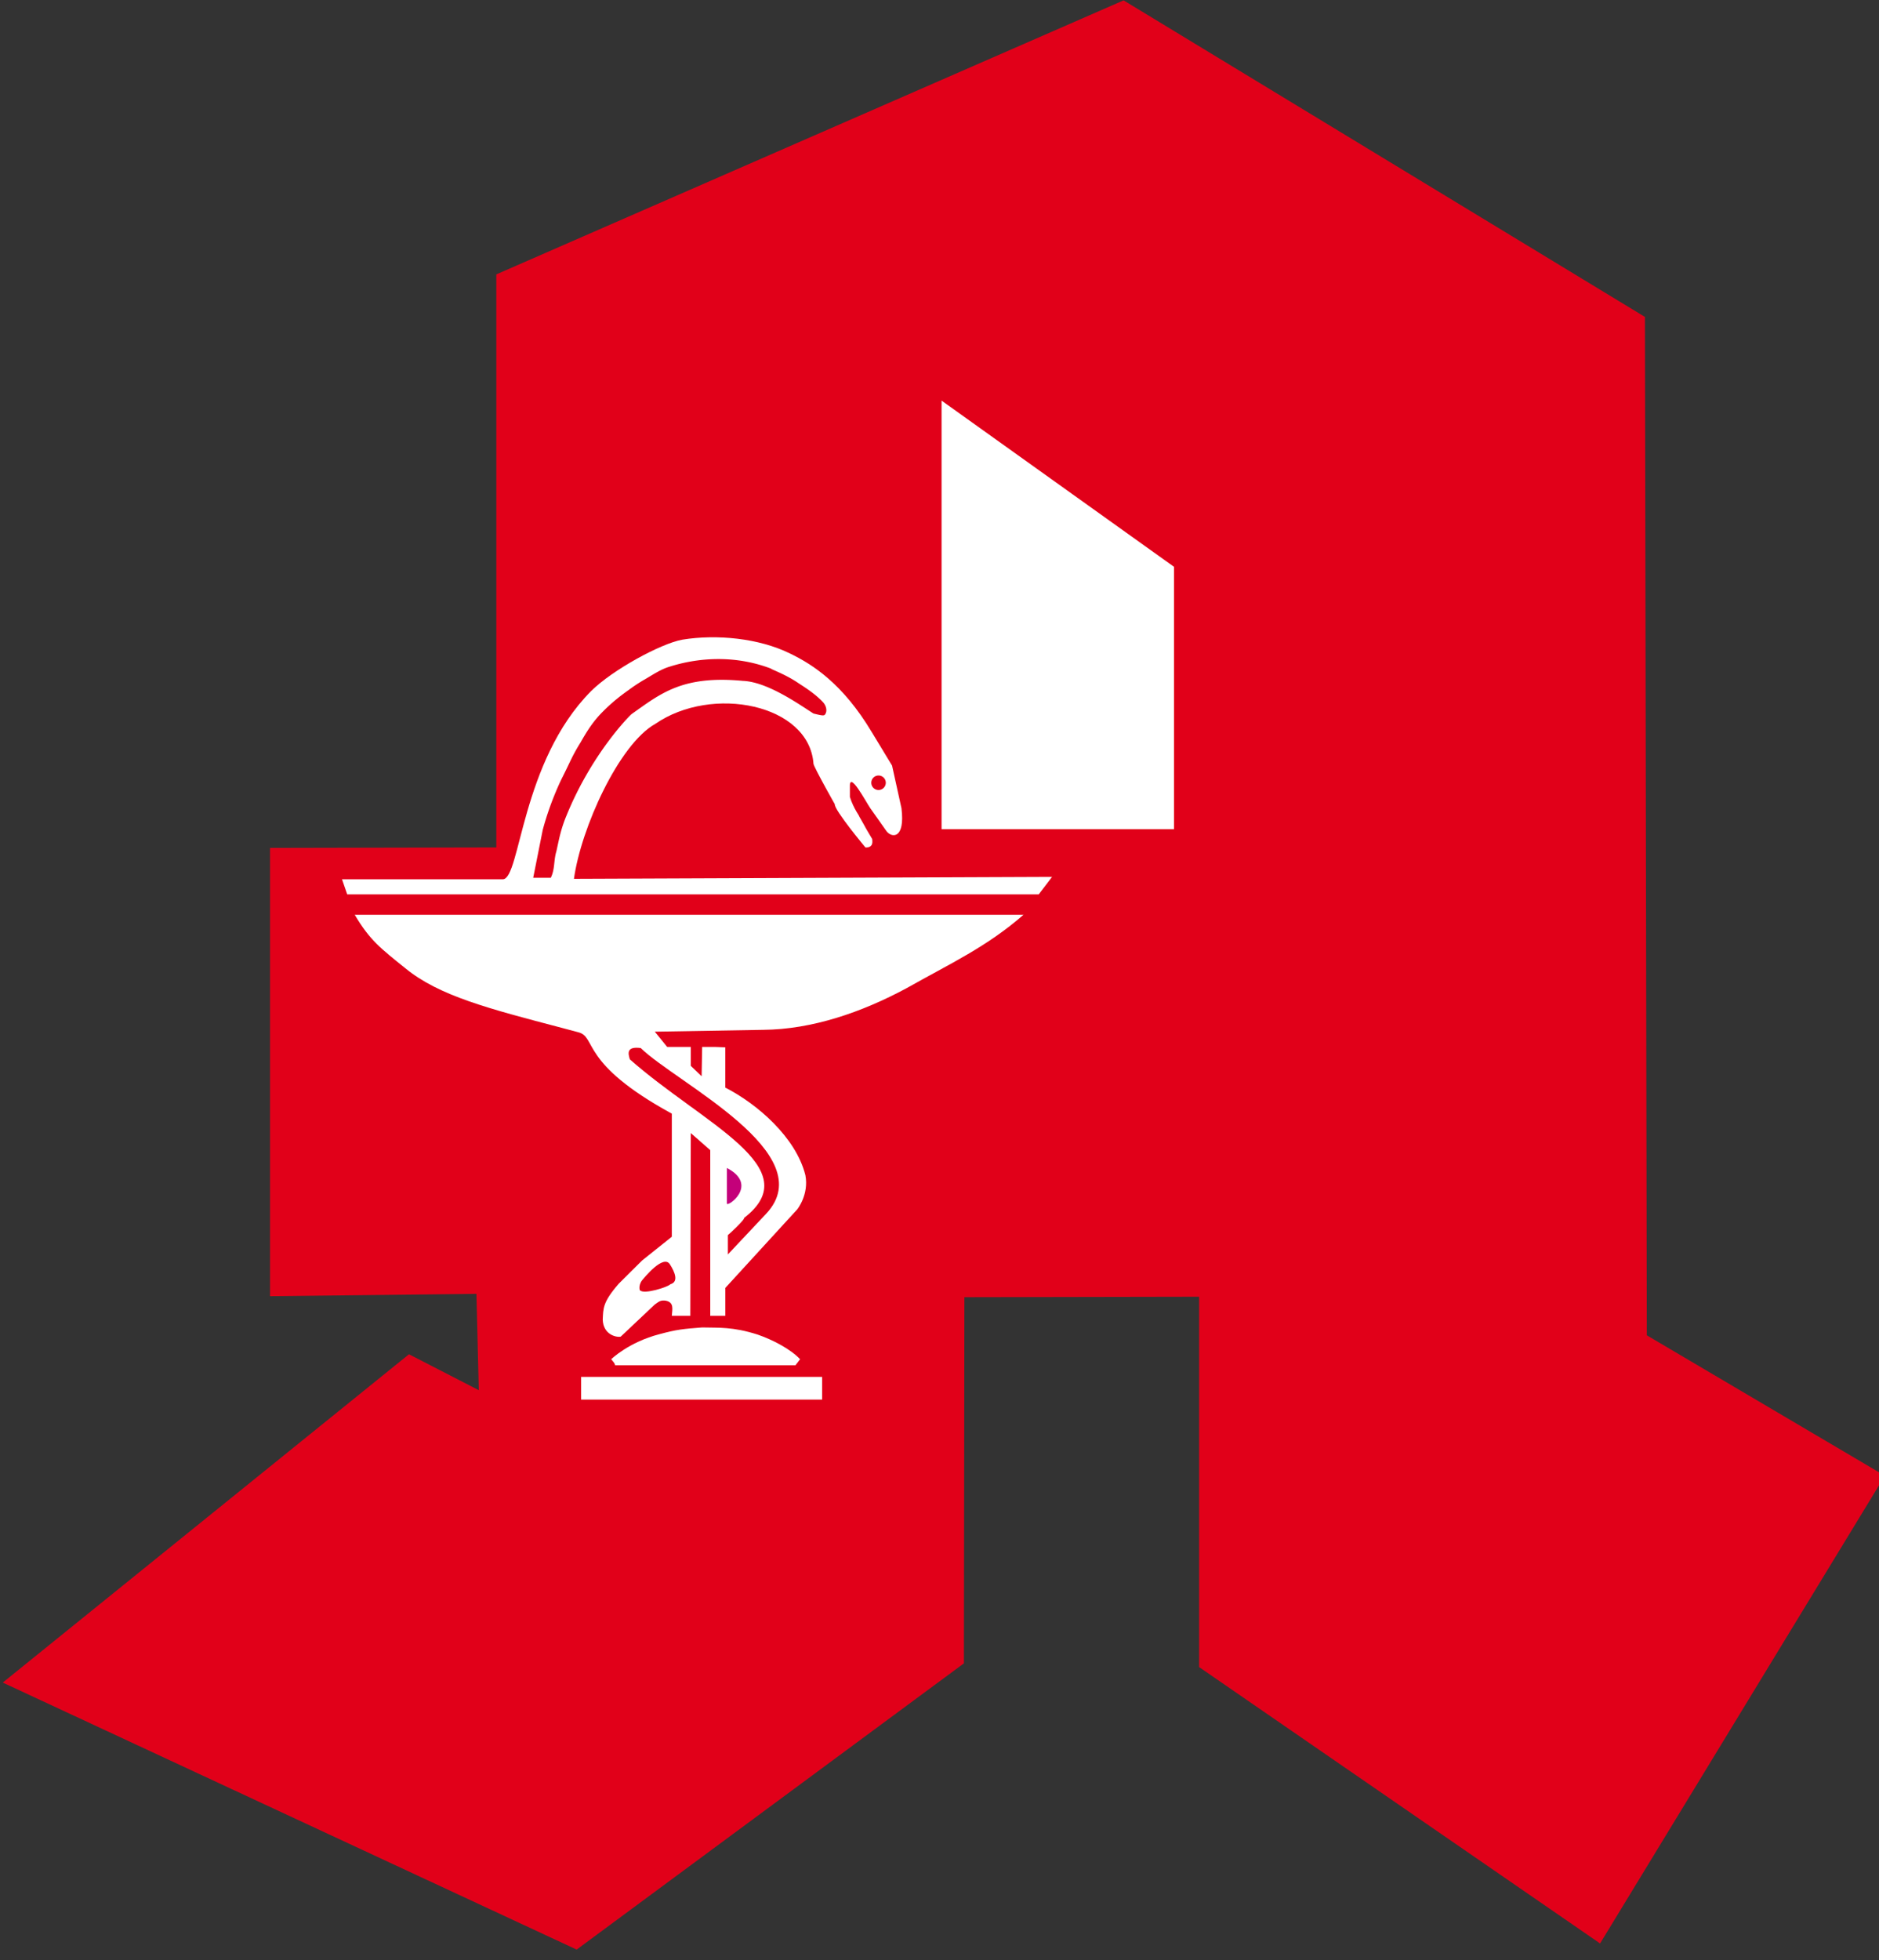 <svg width="70" height="73" viewBox="0 0 70 73" xmlns="http://www.w3.org/2000/svg">
    <rect x="0" y="0" width="70" height="73" fill="#333333" stroke="none"/>
    <g fill="none" fill-rule="evenodd">
        <path d="m21.483 72.608 14.426-10.66.018-13.637 8.745-.017v13.793L59.609 72.38l10.609-17.419-8.868-5.23-.07-37.947c-.016 0 .019.071 0 .019L41.858.014 18.49 10.219v21.342l-8.43.018v16.695l7.689-.088.088 3.589-2.601-1.338L.103 62.664l21.38 9.944z" fill="#E10019"/>
        <path d="m32.475 27.263.758 1.25.35 1.587c.144 1.164-.37 1.112-.562.848l-.599-.848c-.16-.227-.796-1.446-.76-.775v.354c.124.421.41.793.335.705.388.672.086.175.496.863 0 .07.07.317-.25.317 0 0-1.18-1.41-1.145-1.62.142.263-.792-1.393-.792-1.499-.16-2.225-3.778-2.946-5.895-1.485-1.354.76-2.767 3.883-3.029 5.77l17.811-.072-.496.651H12.935l-.194-.562h5.995c.653-.018.67-4.374 3.28-7.004.793-.793 2.61-1.779 3.403-1.92 1.285-.21 2.856-.052 4.003.511.848.408 1.976 1.128 3.053 2.93" fill="#FFF"/>
        <path d="M28.718 24.899c.02.034.53.21 1.004.528.125.088.635.387.952.741.142.174.125.352.071.425-.036.069-.086.069-.439-.019-.479-.299-1.695-1.181-2.63-1.216-2.257-.215-3.069.476-4.144 1.235-.035.017-1.479 1.445-2.432 3.791a5.063 5.063 0 0 0-.229.686c-.038.142-.07.301-.144.637-.103.334-.05.668-.208.984h-.655l.354-1.779c.301-1.128.74-1.976.74-1.976.318-.634.354-.774.67-1.286.282-.495.496-.813.83-1.147.296-.3.618-.565.97-.811a6.08 6.08 0 0 1 .53-.353c.314-.176.633-.406.986-.51 1.004-.319 2.38-.459 3.774.07" fill="#E10019"/>
        <path d="M13.215 34.068H38.13c-1.373 1.199-2.73 1.817-4.353 2.733-1.675.902-3.527 1.538-5.344 1.553l-4.039.069.46.567h.881v.706l.403.387.02-1.093h.46l.403.015V40.506c1.182.602 2.63 1.85 2.983 3.262.138.724-.302 1.27-.302 1.27l-2.68 2.927v1.04h-.562v-6.17l-.725-.636-.018 6.807h-.689c.02-.266.09-.511-.244-.568-.177-.013-.215.02-.39.145l-1.27 1.197c-.157.037-.65-.07-.67-.631.02-.427 0-.654.598-1.342l.87-.864 1.106-.883v-4.585c-3.456-1.886-2.785-2.856-3.488-3.032l-.6-.16c-2.753-.722-4.586-1.197-5.838-2.221-.918-.741-1.323-1.04-1.887-1.994" fill="#FFF"/>
        <path d="M23.869 39.032c1.34 1.305 6.775 3.934 4.674 6.17l-1.427 1.517v-.72c.054-.036.67-.617.6-.637 2.43-1.867-1.534-3.508-4.251-5.908-.072-.23-.125-.491.404-.422" fill="#E10019"/>
        <path d="M27.08 43.499c1.215.636 0 1.482 0 1.323v-1.323z" fill="#C4007A"/>
        <path d="M24.957 47.088c.18.28.337.65.02.739-.091.106-.986.39-1.13.229 0 .054-.09-.16.072-.373.072-.084.793-.984 1.038-.595" fill="#E10019"/>
        <path d="M28.223 49.703c.561.194 1.215.532 1.584.918l-.173.226h-6.72c0-.068-.09-.158-.144-.226 0 0 .653-.637 1.8-.933.655-.177.882-.195 1.588-.25.618.017 1.128-.033 2.065.265M21.649 51.28h8.978v.845h-8.978z" fill="#FFF"/>
        <path d="M32.729 28.882c.147 0 .27.12.27.27a.27.27 0 0 1-.54 0c0-.15.121-.27.27-.27" fill="#E10019"/>
        <path fill="#FFF" d="m35.077 14.92 8.66 6.19v9.771h-8.66z"/>
    </g>
</svg>
